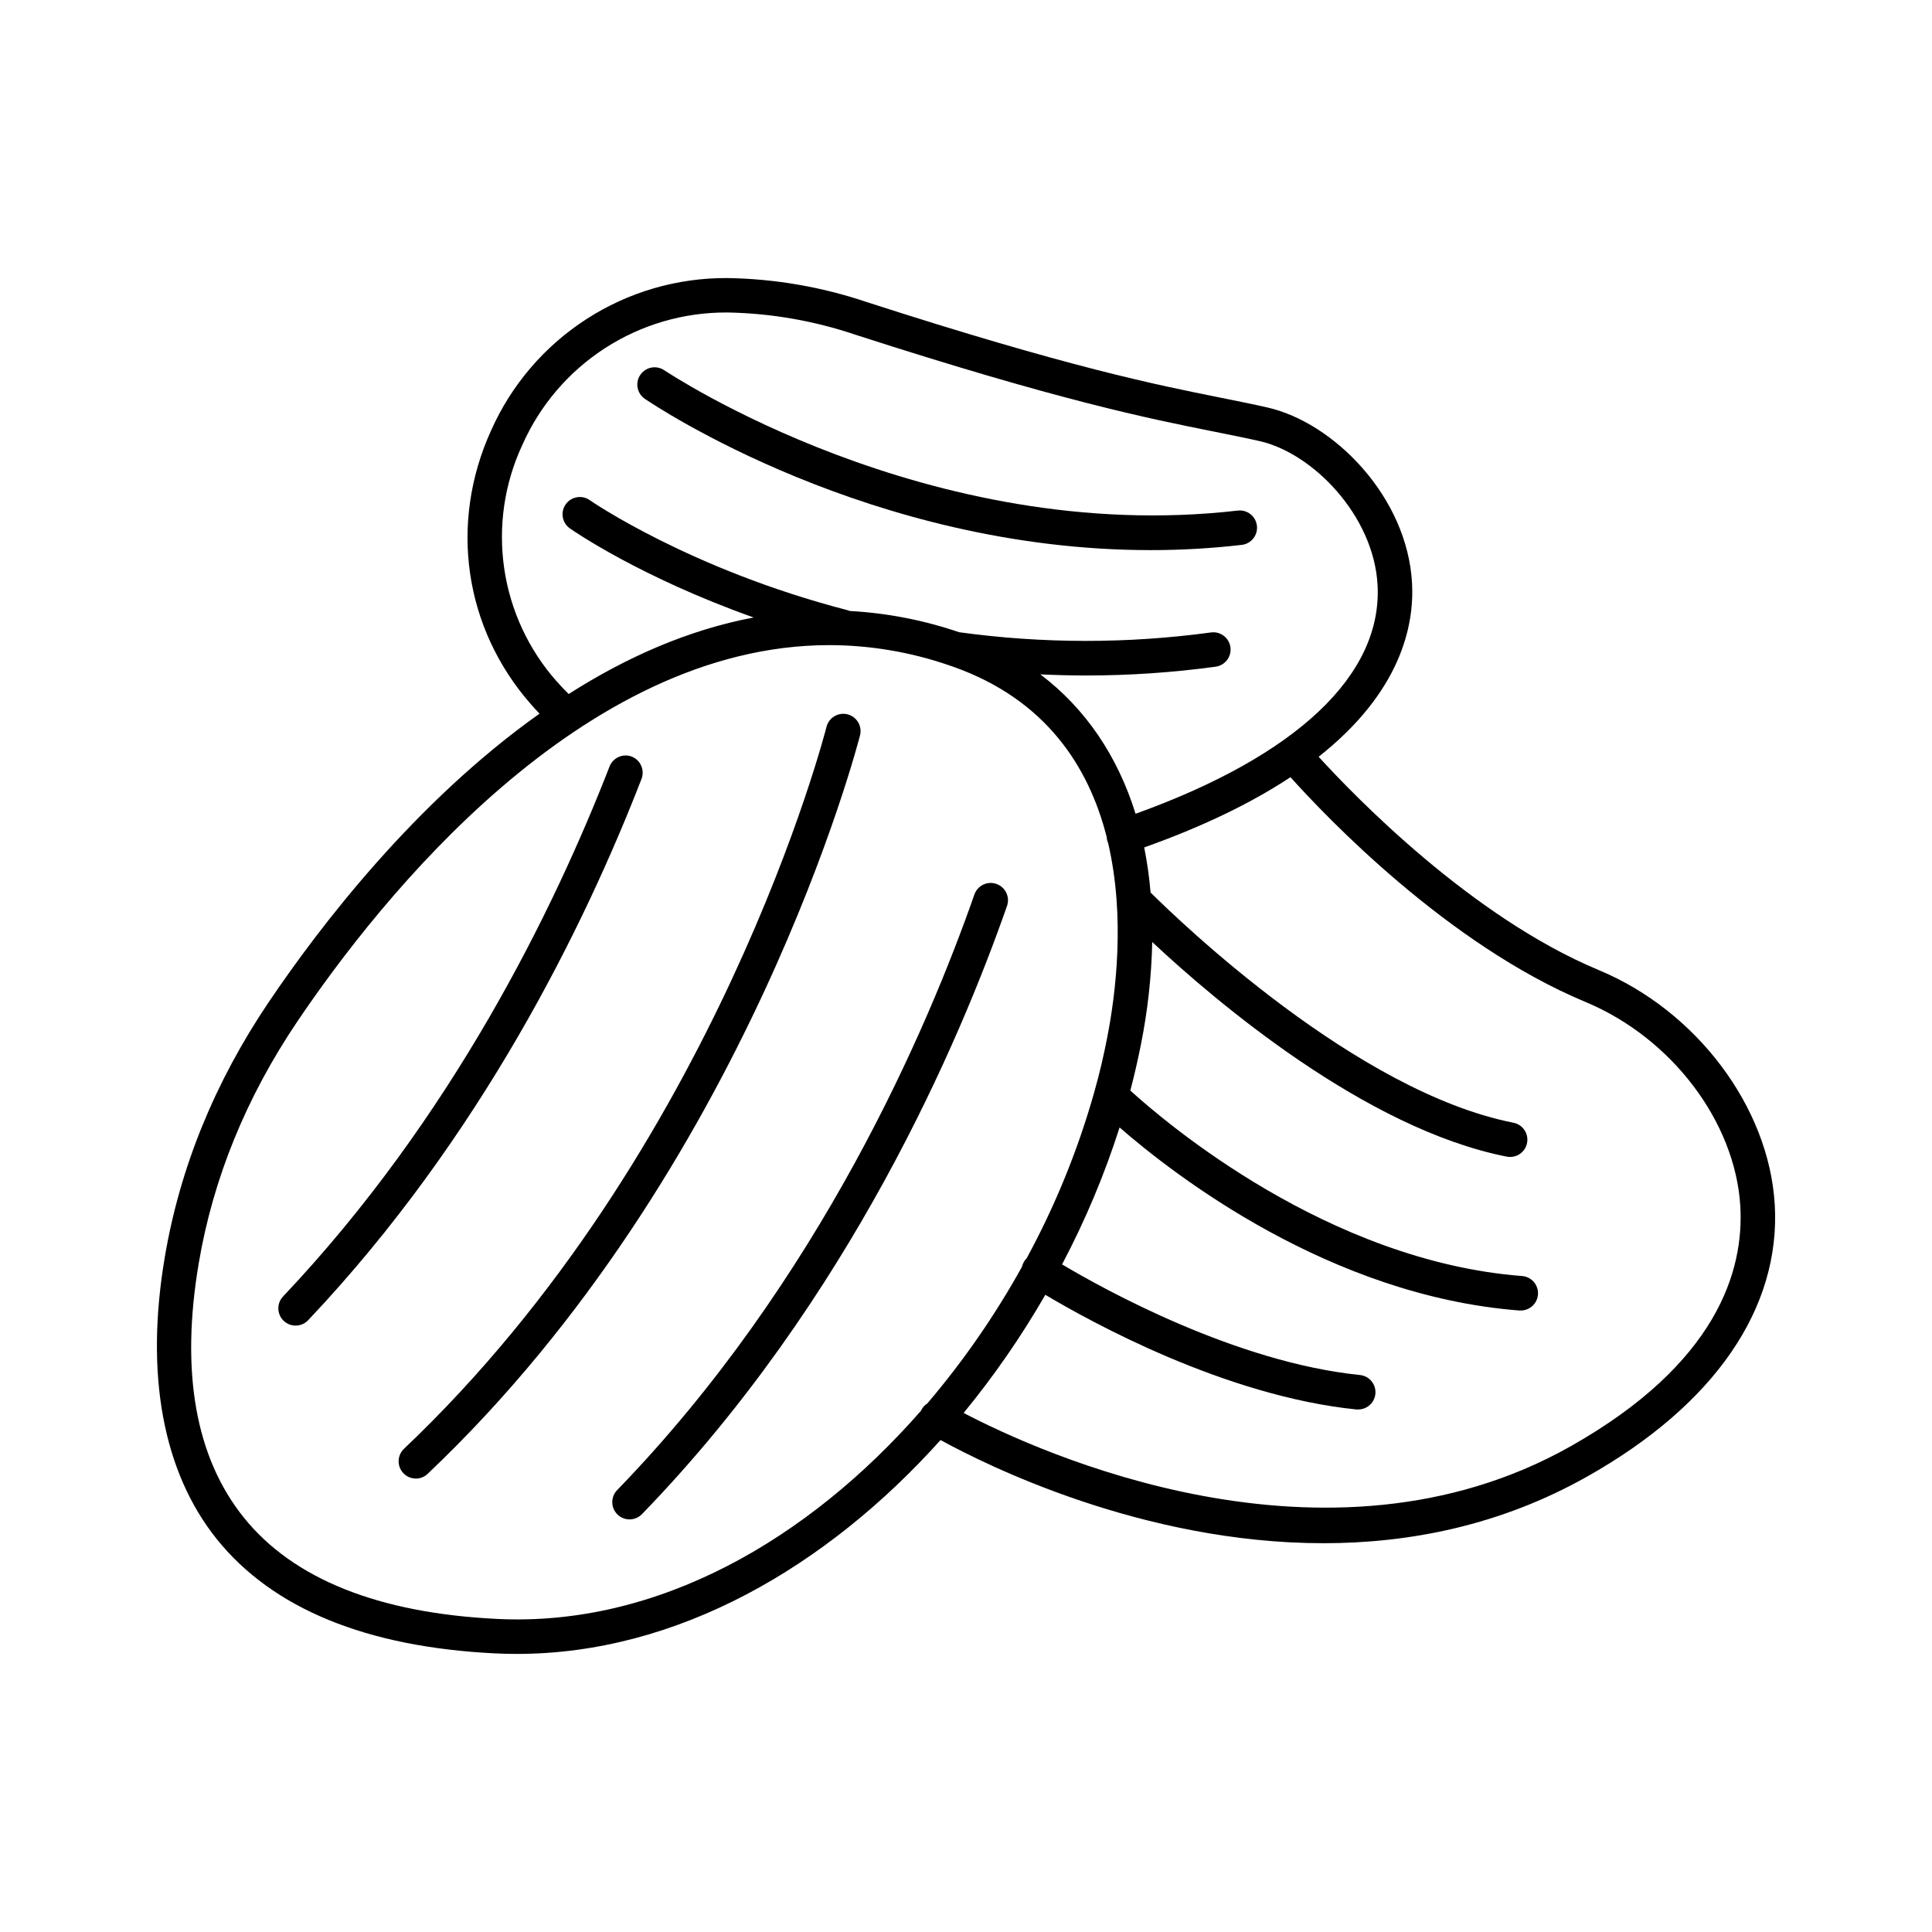 <?xml version="1.0" encoding="UTF-8"?>
<!-- Uploaded to: ICON Repo, www.iconrepo.com, Generator: ICON Repo Mixer Tools -->
<svg fill="#000000" width="800px" height="800px" version="1.1" viewBox="144 144 512 512" xmlns="http://www.w3.org/2000/svg">
 <g>
  <path d="m408.06 378.25c-1.148-0.406-2.406-0.336-3.5 0.191-1.094 0.527-1.934 1.465-2.336 2.609-12.289 35.16-40.926 102.41-94.672 157.84-1.762 1.816-1.715 4.715 0.098 6.477 1.816 1.758 4.715 1.715 6.477-0.102 54.965-56.688 84.211-125.32 96.746-161.19v0.004c0.832-2.387-0.43-4.996-2.812-5.824z"/>
  <path d="m368.59 333.3c-2.457-0.609-4.941 0.883-5.559 3.332-0.277 1.113-28.801 112.45-111.99 191.33l-0.004 0.004c-1.34 1.289-1.766 3.266-1.074 4.996 0.691 1.727 2.363 2.867 4.223 2.875 1.176 0.004 2.305-0.449 3.148-1.258 85.188-80.738 114.3-194.61 114.59-195.73 0.293-1.176 0.105-2.426-0.52-3.465-0.625-1.043-1.637-1.793-2.816-2.082z"/>
  <path d="m311.44 344.51c-2.352-0.898-4.988 0.27-5.902 2.617-14.762 37.934-41.711 93.094-86.523 140.45-1.738 1.836-1.656 4.734 0.18 6.469 1.84 1.738 4.734 1.656 6.473-0.18 45.836-48.453 73.336-104.76 88.344-143.45 0.891-2.34-0.25-4.961-2.57-5.902z"/>
  <path d="m614.32 463.16c-1.523-25.742-20.664-51.266-46.613-62.07-33.652-14.023-64.492-45.836-74.254-56.539 21.797-17.199 25.34-34.785 24.758-45.902-1.191-22.996-20.781-42.688-38.328-46.66-4.023-0.914-8.031-1.711-12.418-2.598-17.004-3.406-40.297-8.07-93.922-25.387v-0.004c-11.805-3.969-24.148-6.094-36.602-6.309h-0.258c-13.227-0.074-26.191 3.711-37.301 10.891-11.109 7.18-19.887 17.441-25.254 29.531-11.18 24.602-7.125 52.398 10.598 72.551 0.797 0.914 1.555 1.73 2.254 2.461-32.934 23.359-58.164 56.285-71.762 76.438-14.277 21.156-23.559 43.906-27.551 67.609-5.273 31.074-0.492 56.906 13.777 74.707 14.809 18.43 39.637 28.613 73.801 30.289 1.918 0.098 3.828 0.137 5.738 0.137 42.566 0 82.156-23.133 112.27-56.68 12.004 6.602 53.559 27.344 101.49 27.344 22.699 0 46.848-4.664 69.953-17.711 33.641-18.961 51.262-44.562 49.629-72.098zm-322.75-138.54v0.004c-7.477-8.422-12.328-18.848-13.949-29.992-1.625-11.148 0.047-22.523 4.809-32.73 4.648-10.492 12.262-19.406 21.902-25.637 9.637-6.234 20.887-9.52 32.367-9.453h0.215c11.508 0.223 22.918 2.215 33.82 5.906 54.121 17.477 77.734 22.207 94.938 25.652 4.309 0.867 8.246 1.652 12.191 2.539 13.992 3.18 30.238 19.68 31.211 38.207 1.23 23.805-21.5 45.207-64.137 60.539-4.781-15.34-13.285-27.906-25.238-36.941 4.035 0.188 8.07 0.297 12.094 0.297 11.496 0 22.98-0.777 34.371-2.332 2.504-0.348 4.254-2.656 3.91-5.164-0.344-2.504-2.656-4.254-5.16-3.91-22.145 3.008-44.598 2.984-66.734-0.059-9.355-3.195-19.102-5.09-28.969-5.629-0.191-0.086-0.391-0.152-0.594-0.207-41.781-10.824-68.035-28.961-68.289-29.137-0.992-0.715-2.231-1.004-3.438-0.797-1.207 0.203-2.285 0.883-2.984 1.887-0.703 1.004-0.973 2.246-0.75 3.453 0.219 1.203 0.914 2.269 1.93 2.957 0.906 0.641 18.695 12.93 48.641 23.566-17.527 3.305-34 10.688-49.016 20.281-0.867-0.859-1.969-1.961-3.102-3.297zm-15.883 248.41c-31.418-1.543-53.992-10.586-67.09-26.883-12.793-15.922-16.809-38.613-11.918-67.434 3.789-22.414 12.586-43.957 26.125-64.02 21.922-32.473 75.285-99.73 140.99-99.73h0.004c10.824 0.023 21.574 1.84 31.805 5.383l0.984 0.336c24.512 8.668 35.945 26.422 40.699 45.137l-0.004-0.004c0.02 0.422 0.098 0.836 0.227 1.23 0.043 0.117 0.094 0.234 0.148 0.344 4.574 19.582 2.055 39.949-0.297 51.875-0.906 4.606-1.969 9.23-3.285 13.844v0.004c-0.066 0.203-0.121 0.406-0.168 0.609-4.312 15.203-10.301 29.879-17.848 43.762-0.227 0.223-0.426 0.473-0.602 0.738-0.285 0.457-0.496 0.957-0.621 1.484-7.141 12.875-15.543 25.012-25.09 36.223-0.59 0.375-1.086 0.883-1.449 1.484-0.09 0.156-0.168 0.316-0.246 0.473-29.852 34.113-69.723 57.27-112.36 55.145zm284.51-45.727c-64.816 36.555-141.2 1.438-160.82-8.855v-0.004c8.062-9.824 15.305-20.297 21.648-31.309 12.055 7.191 47.637 26.832 82.402 30.387h-0.004c0.16 0.008 0.316 0.008 0.473 0 2.453 0.02 4.488-1.895 4.609-4.344 0.125-2.453-1.703-4.562-4.144-4.789-32.828-3.356-67.699-22.633-78.898-29.312 6.137-11.625 11.238-23.77 15.242-36.293 14.516 12.652 55.762 44.625 105.91 48.512h0.355-0.004c2.481 0.027 4.527-1.926 4.621-4.402s-1.801-4.578-4.277-4.738c-51.344-3.984-94.309-40.539-103.76-49.152 1.055-4.004 1.969-8.02 2.773-12.023 1.816-9.004 2.832-18.152 3.031-27.336 16.727 15.664 56.434 49.465 93.914 56.867 0.293 0.059 0.59 0.09 0.887 0.09 2.371 0.02 4.363-1.773 4.594-4.133s-1.379-4.504-3.711-4.941c-41.562-8.207-88.293-53.254-96.129-61.008h0.004c-0.336-4.012-0.895-8-1.684-11.945 16.297-5.797 28.961-12.133 38.762-18.617 9.387 10.461 41.605 44.34 78.219 59.59 22.809 9.504 39.664 31.773 40.992 54.121 0.984 16.914-6.012 41.621-45.008 63.637z"/>
  <path d="m314.9 249.7c2.637 1.801 59.77 40.086 134.01 40.086 8.074 0.004 16.145-0.457 24.168-1.387 2.508-0.289 4.309-2.562 4.019-5.07-0.293-2.512-2.562-4.312-5.074-4.019-82.195 9.492-151.28-36.754-151.97-37.176-2.09-1.426-4.938-0.887-6.363 1.203-1.422 2.09-0.883 4.938 1.207 6.363z"/>
 </g>
</svg>